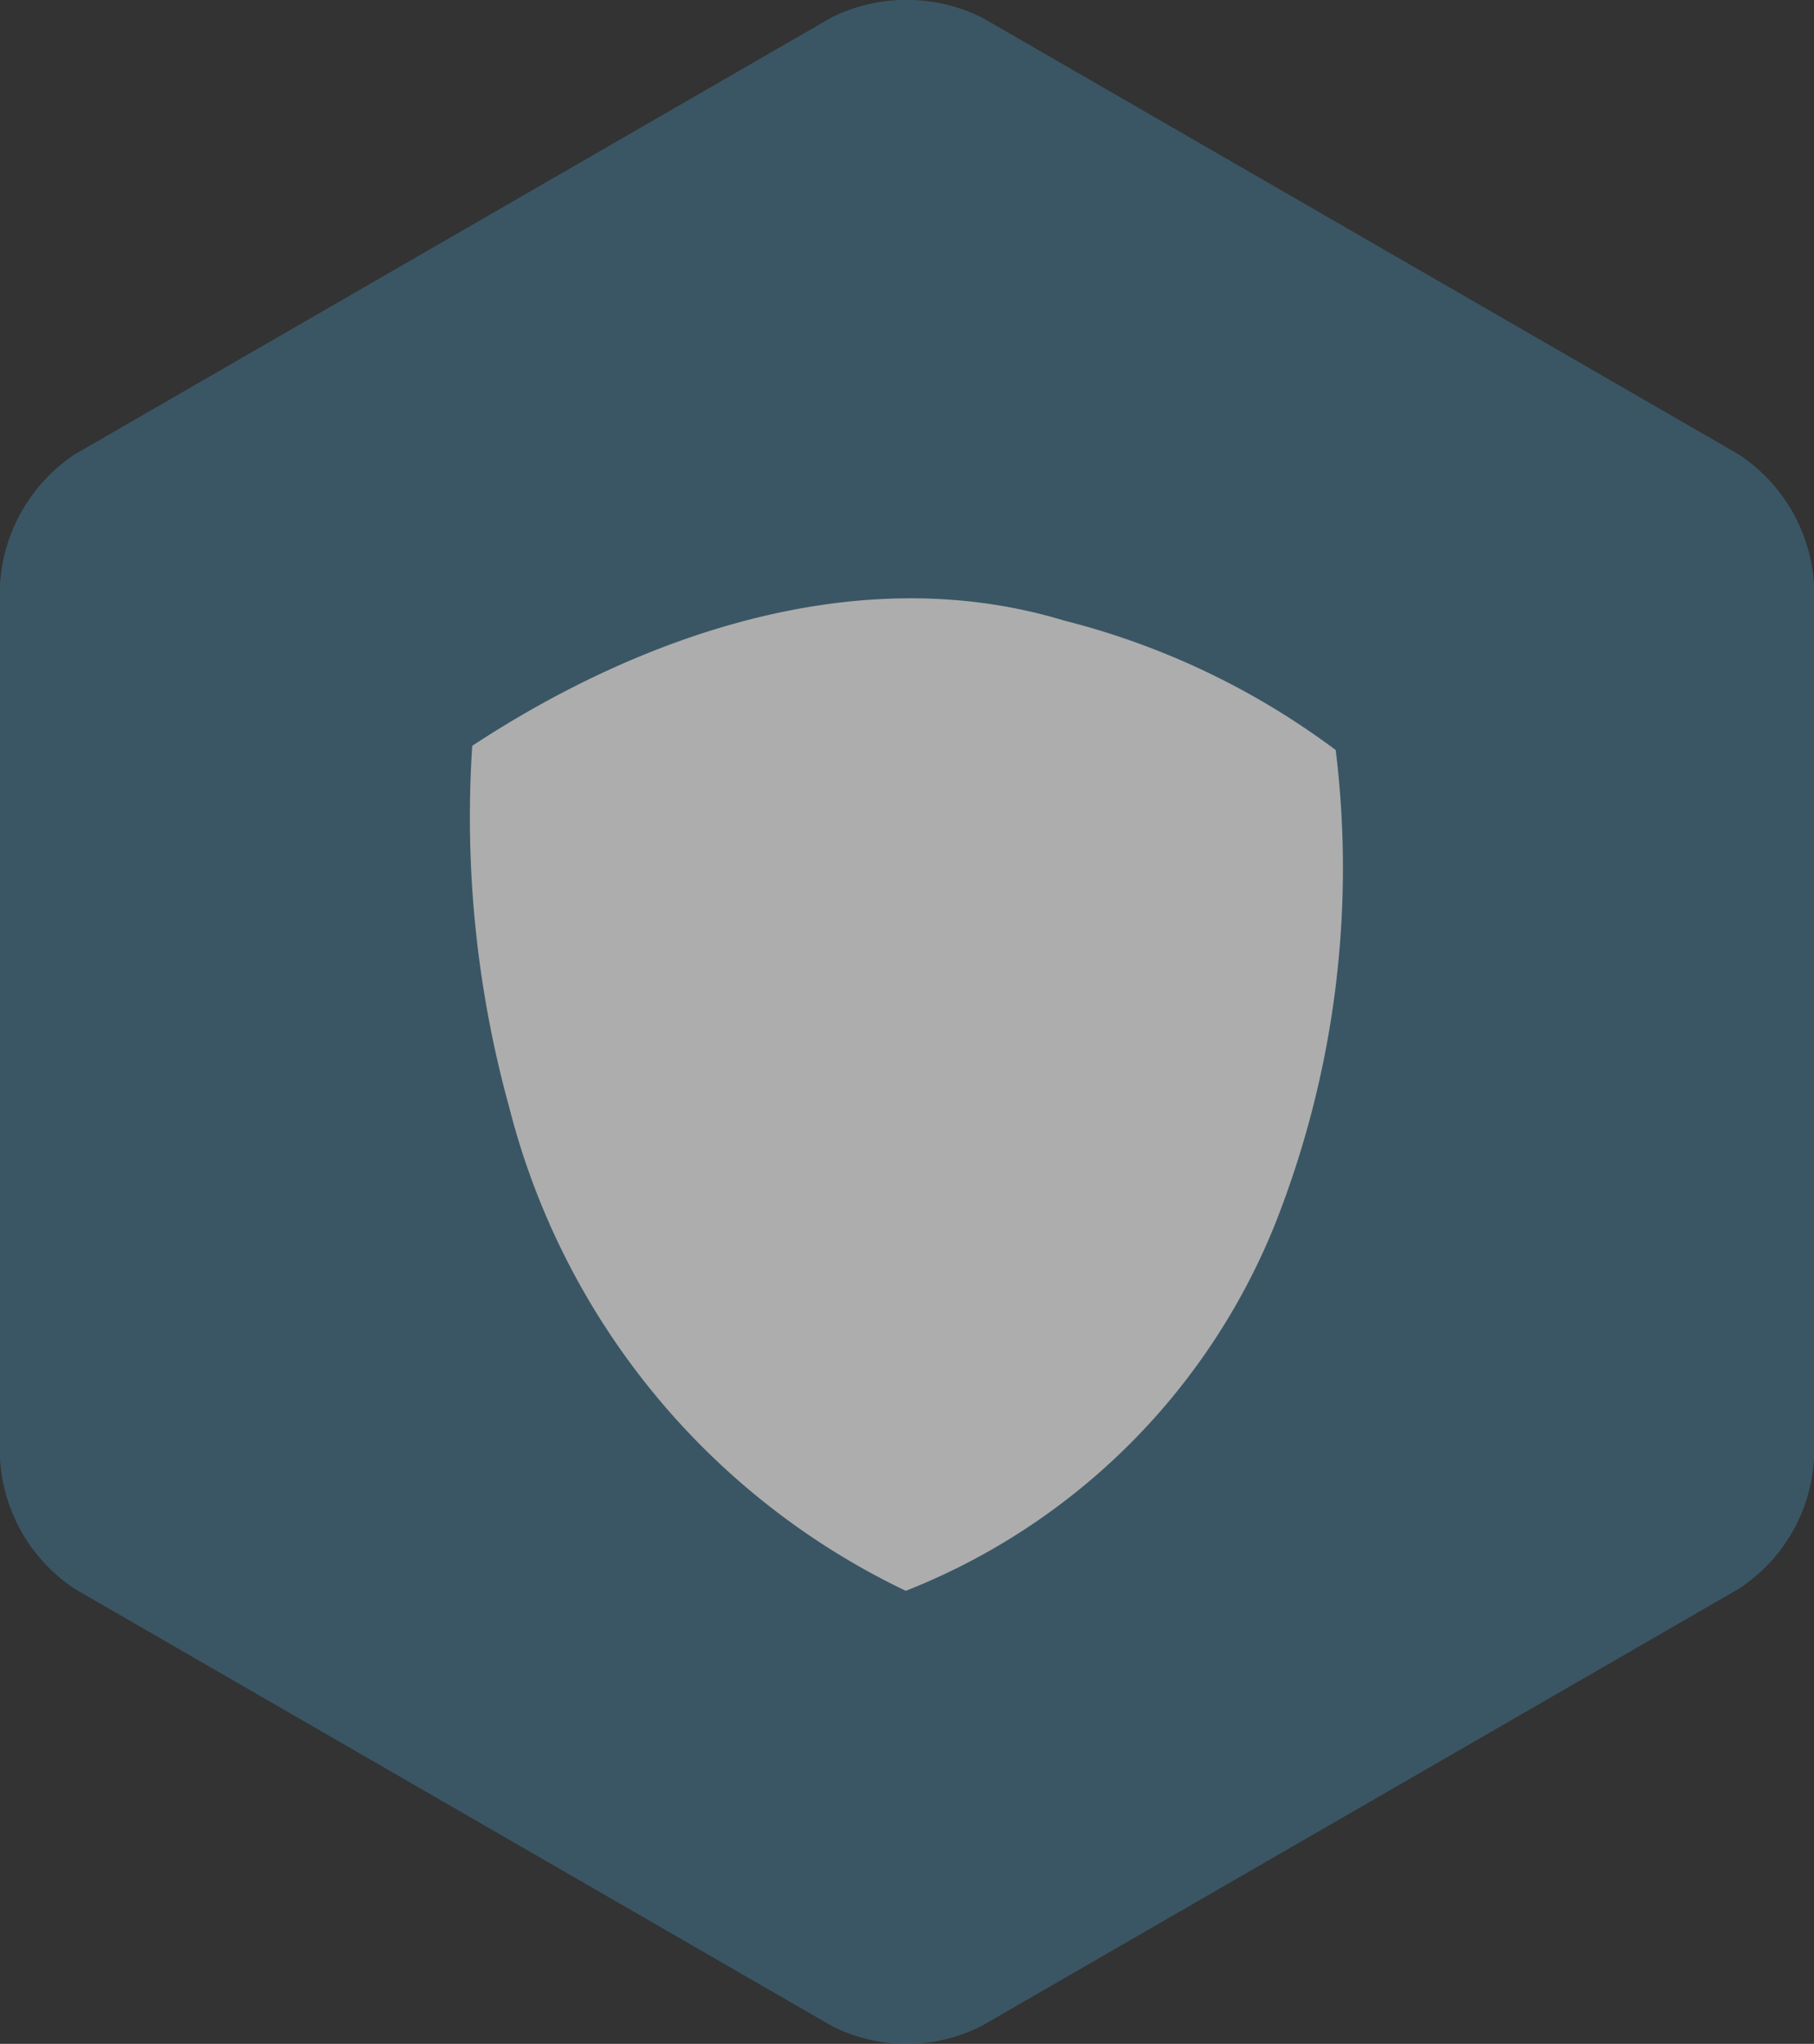 <?xml version="1.0" encoding="utf-8"?><svg id="1a837bf0-d417-4c80-a129-c947704e0bbe" data-name="Layer 1" xmlns="http://www.w3.org/2000/svg" viewBox="0 0 30 33.79"><rect x="0" y="0" width="30" height="33.79" fill="#333333" stroke="none"/><title>immunity_btn_logo_mobile</title><g opacity="0.6"><path d="M182.93,243.81a2.78,2.78,0,0,1,1.24-2.16l12.51-7.22a2.8,2.8,0,0,1,2.49,0l12.51,7.22a2.77,2.77,0,0,1,1.25,2.16v14.44a2.75,2.75,0,0,1-1.25,2.16l-12.51,7.22a2.73,2.73,0,0,1-2.49,0l-12.51-7.22a2.77,2.77,0,0,1-1.24-2.16Z" transform="translate(-182.93 -234.14)" fill="#406e87"/><path d="M190.74,246.47c2.83-1.86,6.43-3.09,9.79-2.07a12.67,12.67,0,0,1,4.49,2.14,16,16,0,0,1-1,7.83,10.88,10.88,0,0,1-6.11,6.07,12.19,12.19,0,0,1-6.56-8A18,18,0,0,1,190.74,246.47Z" transform="translate(-182.93 -234.14)" fill="#fff"/></g></svg>
